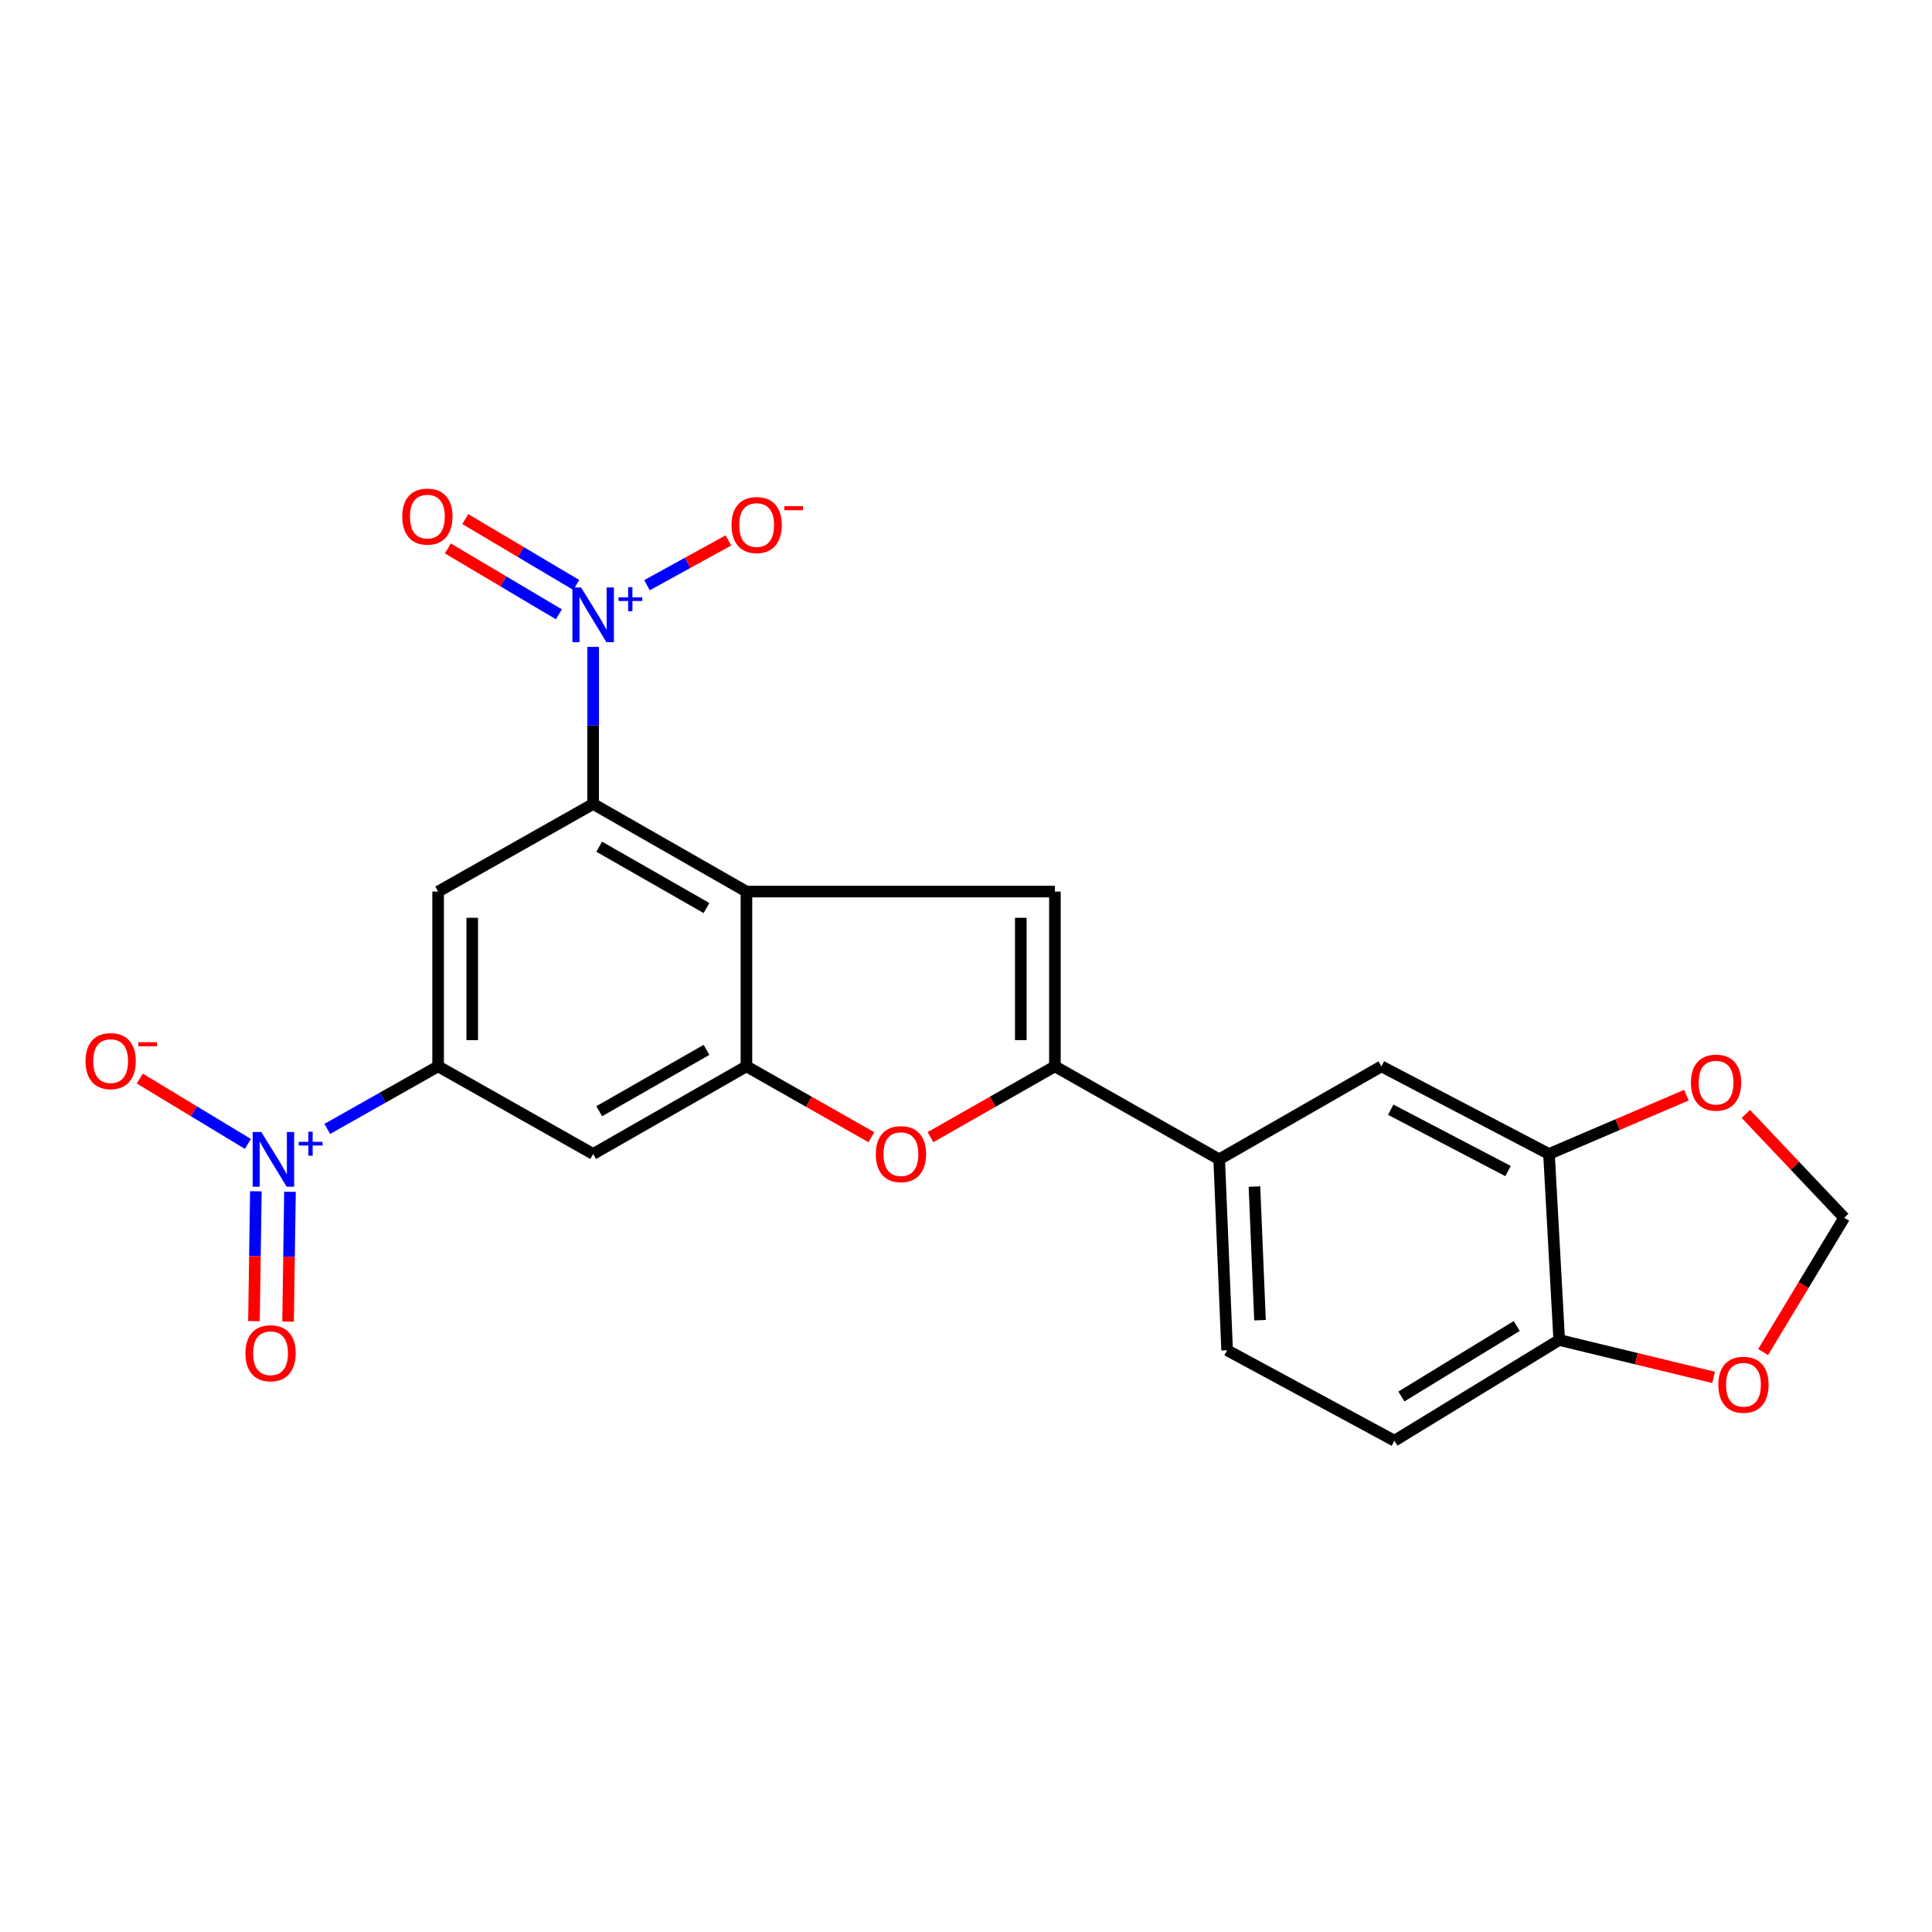 <?xml version='1.0' encoding='iso-8859-1'?>
<svg version='1.1' baseProfile='full'
              xmlns='http://www.w3.org/2000/svg'
                      xmlns:rdkit='http://www.rdkit.org/xml'
                      xmlns:xlink='http://www.w3.org/1999/xlink'
                  xml:space='preserve'
width='1000px' height='1000px' viewBox='0 0 1000 1000'>
<!-- END OF HEADER -->
<rect style='opacity:1.0;fill:#FFFFFF;stroke:none' width='1000' height='1000' x='0' y='0'> </rect>
<path class='bond-0' d='M 386.351,461.477 L 307.018,416.121' style='fill:none;fill-rule:evenodd;stroke:#000000;stroke-width:6px;stroke-linecap:butt;stroke-linejoin:miter;stroke-opacity:1' />
<path class='bond-0' d='M 365.688,470.001 L 310.155,438.252' style='fill:none;fill-rule:evenodd;stroke:#000000;stroke-width:6px;stroke-linecap:butt;stroke-linejoin:miter;stroke-opacity:1' />
<path class='bond-3' d='M 386.351,461.477 L 386.351,551.932' style='fill:none;fill-rule:evenodd;stroke:#000000;stroke-width:6px;stroke-linecap:butt;stroke-linejoin:miter;stroke-opacity:1' />
<path class='bond-5' d='M 386.351,461.477 L 546.016,461.477' style='fill:none;fill-rule:evenodd;stroke:#000000;stroke-width:6px;stroke-linecap:butt;stroke-linejoin:miter;stroke-opacity:1' />
<path class='bond-1' d='M 307.018,416.121 L 307.018,375.48' style='fill:none;fill-rule:evenodd;stroke:#000000;stroke-width:6px;stroke-linecap:butt;stroke-linejoin:miter;stroke-opacity:1' />
<path class='bond-1' d='M 307.018,375.48 L 307.018,334.838' style='fill:none;fill-rule:evenodd;stroke:#0000FF;stroke-width:6px;stroke-linecap:butt;stroke-linejoin:miter;stroke-opacity:1' />
<path class='bond-8' d='M 307.018,416.121 L 226.774,461.477' style='fill:none;fill-rule:evenodd;stroke:#000000;stroke-width:6px;stroke-linecap:butt;stroke-linejoin:miter;stroke-opacity:1' />
<path class='bond-13' d='M 334.878,302.905 L 355.948,291.313' style='fill:none;fill-rule:evenodd;stroke:#0000FF;stroke-width:6px;stroke-linecap:butt;stroke-linejoin:miter;stroke-opacity:1' />
<path class='bond-13' d='M 355.948,291.313 L 377.018,279.722' style='fill:none;fill-rule:evenodd;stroke:#FF0000;stroke-width:6px;stroke-linecap:butt;stroke-linejoin:miter;stroke-opacity:1' />
<path class='bond-16' d='M 298.289,302.785 L 269.559,285.733' style='fill:none;fill-rule:evenodd;stroke:#0000FF;stroke-width:6px;stroke-linecap:butt;stroke-linejoin:miter;stroke-opacity:1' />
<path class='bond-16' d='M 269.559,285.733 L 240.828,268.681' style='fill:none;fill-rule:evenodd;stroke:#FF0000;stroke-width:6px;stroke-linecap:butt;stroke-linejoin:miter;stroke-opacity:1' />
<path class='bond-16' d='M 289.278,317.968 L 260.547,300.916' style='fill:none;fill-rule:evenodd;stroke:#0000FF;stroke-width:6px;stroke-linecap:butt;stroke-linejoin:miter;stroke-opacity:1' />
<path class='bond-16' d='M 260.547,300.916 L 231.817,283.864' style='fill:none;fill-rule:evenodd;stroke:#FF0000;stroke-width:6px;stroke-linecap:butt;stroke-linejoin:miter;stroke-opacity:1' />
<path class='bond-2' d='M 169.4,584.325 L 198.087,568.128' style='fill:none;fill-rule:evenodd;stroke:#0000FF;stroke-width:6px;stroke-linecap:butt;stroke-linejoin:miter;stroke-opacity:1' />
<path class='bond-2' d='M 198.087,568.128 L 226.774,551.932' style='fill:none;fill-rule:evenodd;stroke:#000000;stroke-width:6px;stroke-linecap:butt;stroke-linejoin:miter;stroke-opacity:1' />
<path class='bond-14' d='M 128.306,592.092 L 100.326,575.176' style='fill:none;fill-rule:evenodd;stroke:#0000FF;stroke-width:6px;stroke-linecap:butt;stroke-linejoin:miter;stroke-opacity:1' />
<path class='bond-14' d='M 100.326,575.176 L 72.346,558.26' style='fill:none;fill-rule:evenodd;stroke:#FF0000;stroke-width:6px;stroke-linecap:butt;stroke-linejoin:miter;stroke-opacity:1' />
<path class='bond-17' d='M 132.436,616.61 L 131.943,650.213' style='fill:none;fill-rule:evenodd;stroke:#0000FF;stroke-width:6px;stroke-linecap:butt;stroke-linejoin:miter;stroke-opacity:1' />
<path class='bond-17' d='M 131.943,650.213 L 131.45,683.816' style='fill:none;fill-rule:evenodd;stroke:#FF0000;stroke-width:6px;stroke-linecap:butt;stroke-linejoin:miter;stroke-opacity:1' />
<path class='bond-17' d='M 150.09,616.869 L 149.597,650.472' style='fill:none;fill-rule:evenodd;stroke:#0000FF;stroke-width:6px;stroke-linecap:butt;stroke-linejoin:miter;stroke-opacity:1' />
<path class='bond-17' d='M 149.597,650.472 L 149.104,684.075' style='fill:none;fill-rule:evenodd;stroke:#FF0000;stroke-width:6px;stroke-linecap:butt;stroke-linejoin:miter;stroke-opacity:1' />
<path class='bond-6' d='M 386.351,551.932 L 418.686,570.275' style='fill:none;fill-rule:evenodd;stroke:#000000;stroke-width:6px;stroke-linecap:butt;stroke-linejoin:miter;stroke-opacity:1' />
<path class='bond-6' d='M 418.686,570.275 L 451.022,588.618' style='fill:none;fill-rule:evenodd;stroke:#FF0000;stroke-width:6px;stroke-linecap:butt;stroke-linejoin:miter;stroke-opacity:1' />
<path class='bond-9' d='M 386.351,551.932 L 307.018,597.297' style='fill:none;fill-rule:evenodd;stroke:#000000;stroke-width:6px;stroke-linecap:butt;stroke-linejoin:miter;stroke-opacity:1' />
<path class='bond-9' d='M 365.686,543.41 L 310.154,575.165' style='fill:none;fill-rule:evenodd;stroke:#000000;stroke-width:6px;stroke-linecap:butt;stroke-linejoin:miter;stroke-opacity:1' />
<path class='bond-4' d='M 546.016,551.932 L 546.016,461.477' style='fill:none;fill-rule:evenodd;stroke:#000000;stroke-width:6px;stroke-linecap:butt;stroke-linejoin:miter;stroke-opacity:1' />
<path class='bond-4' d='M 528.36,538.364 L 528.36,475.045' style='fill:none;fill-rule:evenodd;stroke:#000000;stroke-width:6px;stroke-linecap:butt;stroke-linejoin:miter;stroke-opacity:1' />
<path class='bond-10' d='M 546.016,551.932 L 631.047,600.073' style='fill:none;fill-rule:evenodd;stroke:#000000;stroke-width:6px;stroke-linecap:butt;stroke-linejoin:miter;stroke-opacity:1' />
<path class='bond-23' d='M 546.016,551.932 L 513.814,570.262' style='fill:none;fill-rule:evenodd;stroke:#000000;stroke-width:6px;stroke-linecap:butt;stroke-linejoin:miter;stroke-opacity:1' />
<path class='bond-23' d='M 513.814,570.262 L 481.613,588.592' style='fill:none;fill-rule:evenodd;stroke:#FF0000;stroke-width:6px;stroke-linecap:butt;stroke-linejoin:miter;stroke-opacity:1' />
<path class='bond-7' d='M 226.774,551.932 L 307.018,597.297' style='fill:none;fill-rule:evenodd;stroke:#000000;stroke-width:6px;stroke-linecap:butt;stroke-linejoin:miter;stroke-opacity:1' />
<path class='bond-24' d='M 226.774,551.932 L 226.774,461.477' style='fill:none;fill-rule:evenodd;stroke:#000000;stroke-width:6px;stroke-linecap:butt;stroke-linejoin:miter;stroke-opacity:1' />
<path class='bond-24' d='M 244.429,538.364 L 244.429,475.045' style='fill:none;fill-rule:evenodd;stroke:#000000;stroke-width:6px;stroke-linecap:butt;stroke-linejoin:miter;stroke-opacity:1' />
<path class='bond-12' d='M 631.047,600.073 L 715.018,551.932' style='fill:none;fill-rule:evenodd;stroke:#000000;stroke-width:6px;stroke-linecap:butt;stroke-linejoin:miter;stroke-opacity:1' />
<path class='bond-21' d='M 631.047,600.073 L 635.157,698.885' style='fill:none;fill-rule:evenodd;stroke:#000000;stroke-width:6px;stroke-linecap:butt;stroke-linejoin:miter;stroke-opacity:1' />
<path class='bond-21' d='M 649.303,614.161 L 652.18,683.329' style='fill:none;fill-rule:evenodd;stroke:#000000;stroke-width:6px;stroke-linecap:butt;stroke-linejoin:miter;stroke-opacity:1' />
<path class='bond-11' d='M 801.756,597.297 L 715.018,551.932' style='fill:none;fill-rule:evenodd;stroke:#000000;stroke-width:6px;stroke-linecap:butt;stroke-linejoin:miter;stroke-opacity:1' />
<path class='bond-11' d='M 780.563,606.137 L 719.847,574.382' style='fill:none;fill-rule:evenodd;stroke:#000000;stroke-width:6px;stroke-linecap:butt;stroke-linejoin:miter;stroke-opacity:1' />
<path class='bond-18' d='M 801.756,597.297 L 837.317,582.078' style='fill:none;fill-rule:evenodd;stroke:#000000;stroke-width:6px;stroke-linecap:butt;stroke-linejoin:miter;stroke-opacity:1' />
<path class='bond-18' d='M 837.317,582.078 L 872.878,566.859' style='fill:none;fill-rule:evenodd;stroke:#FF0000;stroke-width:6px;stroke-linecap:butt;stroke-linejoin:miter;stroke-opacity:1' />
<path class='bond-25' d='M 801.756,597.297 L 807.053,693.588' style='fill:none;fill-rule:evenodd;stroke:#000000;stroke-width:6px;stroke-linecap:butt;stroke-linejoin:miter;stroke-opacity:1' />
<path class='bond-15' d='M 807.053,693.588 L 721.767,745.711' style='fill:none;fill-rule:evenodd;stroke:#000000;stroke-width:6px;stroke-linecap:butt;stroke-linejoin:miter;stroke-opacity:1' />
<path class='bond-15' d='M 785.053,686.342 L 725.353,722.828' style='fill:none;fill-rule:evenodd;stroke:#000000;stroke-width:6px;stroke-linecap:butt;stroke-linejoin:miter;stroke-opacity:1' />
<path class='bond-19' d='M 807.053,693.588 L 847.006,703.258' style='fill:none;fill-rule:evenodd;stroke:#000000;stroke-width:6px;stroke-linecap:butt;stroke-linejoin:miter;stroke-opacity:1' />
<path class='bond-19' d='M 847.006,703.258 L 886.96,712.928' style='fill:none;fill-rule:evenodd;stroke:#FF0000;stroke-width:6px;stroke-linecap:butt;stroke-linejoin:miter;stroke-opacity:1' />
<path class='bond-20' d='M 903.64,576.561 L 929.093,603.437' style='fill:none;fill-rule:evenodd;stroke:#FF0000;stroke-width:6px;stroke-linecap:butt;stroke-linejoin:miter;stroke-opacity:1' />
<path class='bond-20' d='M 929.093,603.437 L 954.545,630.313' style='fill:none;fill-rule:evenodd;stroke:#000000;stroke-width:6px;stroke-linecap:butt;stroke-linejoin:miter;stroke-opacity:1' />
<path class='bond-26' d='M 912.58,699.826 L 933.563,665.069' style='fill:none;fill-rule:evenodd;stroke:#FF0000;stroke-width:6px;stroke-linecap:butt;stroke-linejoin:miter;stroke-opacity:1' />
<path class='bond-26' d='M 933.563,665.069 L 954.545,630.313' style='fill:none;fill-rule:evenodd;stroke:#000000;stroke-width:6px;stroke-linecap:butt;stroke-linejoin:miter;stroke-opacity:1' />
<path class='bond-22' d='M 635.157,698.885 L 721.767,745.711' style='fill:none;fill-rule:evenodd;stroke:#000000;stroke-width:6px;stroke-linecap:butt;stroke-linejoin:miter;stroke-opacity:1' />
<path  class='atom-2' d='M 300.758 304.071
L 310.038 319.071
Q 310.958 320.551, 312.438 323.231
Q 313.918 325.911, 313.998 326.071
L 313.998 304.071
L 317.758 304.071
L 317.758 332.391
L 313.878 332.391
L 303.918 315.991
Q 302.758 314.071, 301.518 311.871
Q 300.318 309.671, 299.958 308.991
L 299.958 332.391
L 296.278 332.391
L 296.278 304.071
L 300.758 304.071
' fill='#0000FF'/>
<path  class='atom-2' d='M 320.134 309.176
L 325.124 309.176
L 325.124 303.922
L 327.342 303.922
L 327.342 309.176
L 332.463 309.176
L 332.463 311.077
L 327.342 311.077
L 327.342 316.357
L 325.124 316.357
L 325.124 311.077
L 320.134 311.077
L 320.134 309.176
' fill='#0000FF'/>
<path  class='atom-3' d='M 135.247 585.913
L 144.527 600.913
Q 145.447 602.393, 146.927 605.073
Q 148.407 607.753, 148.487 607.913
L 148.487 585.913
L 152.247 585.913
L 152.247 614.233
L 148.367 614.233
L 138.407 597.833
Q 137.247 595.913, 136.007 593.713
Q 134.807 591.513, 134.447 590.833
L 134.447 614.233
L 130.767 614.233
L 130.767 585.913
L 135.247 585.913
' fill='#0000FF'/>
<path  class='atom-3' d='M 154.623 591.017
L 159.613 591.017
L 159.613 585.764
L 161.831 585.764
L 161.831 591.017
L 166.952 591.017
L 166.952 592.918
L 161.831 592.918
L 161.831 598.198
L 159.613 598.198
L 159.613 592.918
L 154.623 592.918
L 154.623 591.017
' fill='#0000FF'/>
<path  class='atom-7' d='M 453.32 597.377
Q 453.32 590.577, 456.68 586.777
Q 460.04 582.977, 466.32 582.977
Q 472.6 582.977, 475.96 586.777
Q 479.32 590.577, 479.32 597.377
Q 479.32 604.257, 475.92 608.177
Q 472.52 612.057, 466.32 612.057
Q 460.08 612.057, 456.68 608.177
Q 453.32 604.297, 453.32 597.377
M 466.32 608.857
Q 470.64 608.857, 472.96 605.977
Q 475.32 603.057, 475.32 597.377
Q 475.32 591.817, 472.96 589.017
Q 470.64 586.177, 466.32 586.177
Q 462 586.177, 459.64 588.977
Q 457.32 591.777, 457.32 597.377
Q 457.32 603.097, 459.64 605.977
Q 462 608.857, 466.32 608.857
' fill='#FF0000'/>
<path  class='atom-14' d='M 378.637 271.759
Q 378.637 264.959, 381.997 261.159
Q 385.357 257.359, 391.637 257.359
Q 397.917 257.359, 401.277 261.159
Q 404.637 264.959, 404.637 271.759
Q 404.637 278.639, 401.237 282.559
Q 397.837 286.439, 391.637 286.439
Q 385.397 286.439, 381.997 282.559
Q 378.637 278.679, 378.637 271.759
M 391.637 283.239
Q 395.957 283.239, 398.277 280.359
Q 400.637 277.439, 400.637 271.759
Q 400.637 266.199, 398.277 263.399
Q 395.957 260.559, 391.637 260.559
Q 387.317 260.559, 384.957 263.359
Q 382.637 266.159, 382.637 271.759
Q 382.637 277.479, 384.957 280.359
Q 387.317 283.239, 391.637 283.239
' fill='#FF0000'/>
<path  class='atom-14' d='M 405.957 261.982
L 415.646 261.982
L 415.646 264.094
L 405.957 264.094
L 405.957 261.982
' fill='#FF0000'/>
<path  class='atom-15' d='M 44.271 549.226
Q 44.271 542.426, 47.631 538.626
Q 50.991 534.826, 57.271 534.826
Q 63.551 534.826, 66.911 538.626
Q 70.271 542.426, 70.271 549.226
Q 70.271 556.106, 66.871 560.026
Q 63.471 563.906, 57.271 563.906
Q 51.031 563.906, 47.631 560.026
Q 44.271 556.146, 44.271 549.226
M 57.271 560.706
Q 61.591 560.706, 63.911 557.826
Q 66.271 554.906, 66.271 549.226
Q 66.271 543.666, 63.911 540.866
Q 61.591 538.026, 57.271 538.026
Q 52.951 538.026, 50.591 540.826
Q 48.271 543.626, 48.271 549.226
Q 48.271 554.946, 50.591 557.826
Q 52.951 560.706, 57.271 560.706
' fill='#FF0000'/>
<path  class='atom-15' d='M 71.591 539.449
L 81.28 539.449
L 81.28 541.561
L 71.591 541.561
L 71.591 539.449
' fill='#FF0000'/>
<path  class='atom-17' d='M 208.212 267.385
Q 208.212 260.585, 211.572 256.785
Q 214.932 252.985, 221.212 252.985
Q 227.492 252.985, 230.852 256.785
Q 234.212 260.585, 234.212 267.385
Q 234.212 274.265, 230.812 278.185
Q 227.412 282.065, 221.212 282.065
Q 214.972 282.065, 211.572 278.185
Q 208.212 274.305, 208.212 267.385
M 221.212 278.865
Q 225.532 278.865, 227.852 275.985
Q 230.212 273.065, 230.212 267.385
Q 230.212 261.825, 227.852 259.025
Q 225.532 256.185, 221.212 256.185
Q 216.892 256.185, 214.532 258.985
Q 212.212 261.785, 212.212 267.385
Q 212.212 273.105, 214.532 275.985
Q 216.892 278.865, 221.212 278.865
' fill='#FF0000'/>
<path  class='atom-18' d='M 127.036 700.436
Q 127.036 693.636, 130.396 689.836
Q 133.756 686.036, 140.036 686.036
Q 146.316 686.036, 149.676 689.836
Q 153.036 693.636, 153.036 700.436
Q 153.036 707.316, 149.636 711.236
Q 146.236 715.116, 140.036 715.116
Q 133.796 715.116, 130.396 711.236
Q 127.036 707.356, 127.036 700.436
M 140.036 711.916
Q 144.356 711.916, 146.676 709.036
Q 149.036 706.116, 149.036 700.436
Q 149.036 694.876, 146.676 692.076
Q 144.356 689.236, 140.036 689.236
Q 135.716 689.236, 133.356 692.036
Q 131.036 694.836, 131.036 700.436
Q 131.036 706.156, 133.356 709.036
Q 135.716 711.916, 140.036 711.916
' fill='#FF0000'/>
<path  class='atom-19' d='M 875.229 560.369
Q 875.229 553.569, 878.589 549.769
Q 881.949 545.969, 888.229 545.969
Q 894.509 545.969, 897.869 549.769
Q 901.229 553.569, 901.229 560.369
Q 901.229 567.249, 897.829 571.169
Q 894.429 575.049, 888.229 575.049
Q 881.989 575.049, 878.589 571.169
Q 875.229 567.289, 875.229 560.369
M 888.229 571.849
Q 892.549 571.849, 894.869 568.969
Q 897.229 566.049, 897.229 560.369
Q 897.229 554.809, 894.869 552.009
Q 892.549 549.169, 888.229 549.169
Q 883.909 549.169, 881.549 551.969
Q 879.229 554.769, 879.229 560.369
Q 879.229 566.089, 881.549 568.969
Q 883.909 571.849, 888.229 571.849
' fill='#FF0000'/>
<path  class='atom-20' d='M 889.413 716.748
Q 889.413 709.948, 892.773 706.148
Q 896.133 702.348, 902.413 702.348
Q 908.693 702.348, 912.053 706.148
Q 915.413 709.948, 915.413 716.748
Q 915.413 723.628, 912.013 727.548
Q 908.613 731.428, 902.413 731.428
Q 896.173 731.428, 892.773 727.548
Q 889.413 723.668, 889.413 716.748
M 902.413 728.228
Q 906.733 728.228, 909.053 725.348
Q 911.413 722.428, 911.413 716.748
Q 911.413 711.188, 909.053 708.388
Q 906.733 705.548, 902.413 705.548
Q 898.093 705.548, 895.733 708.348
Q 893.413 711.148, 893.413 716.748
Q 893.413 722.468, 895.733 725.348
Q 898.093 728.228, 902.413 728.228
' fill='#FF0000'/>
</svg>
